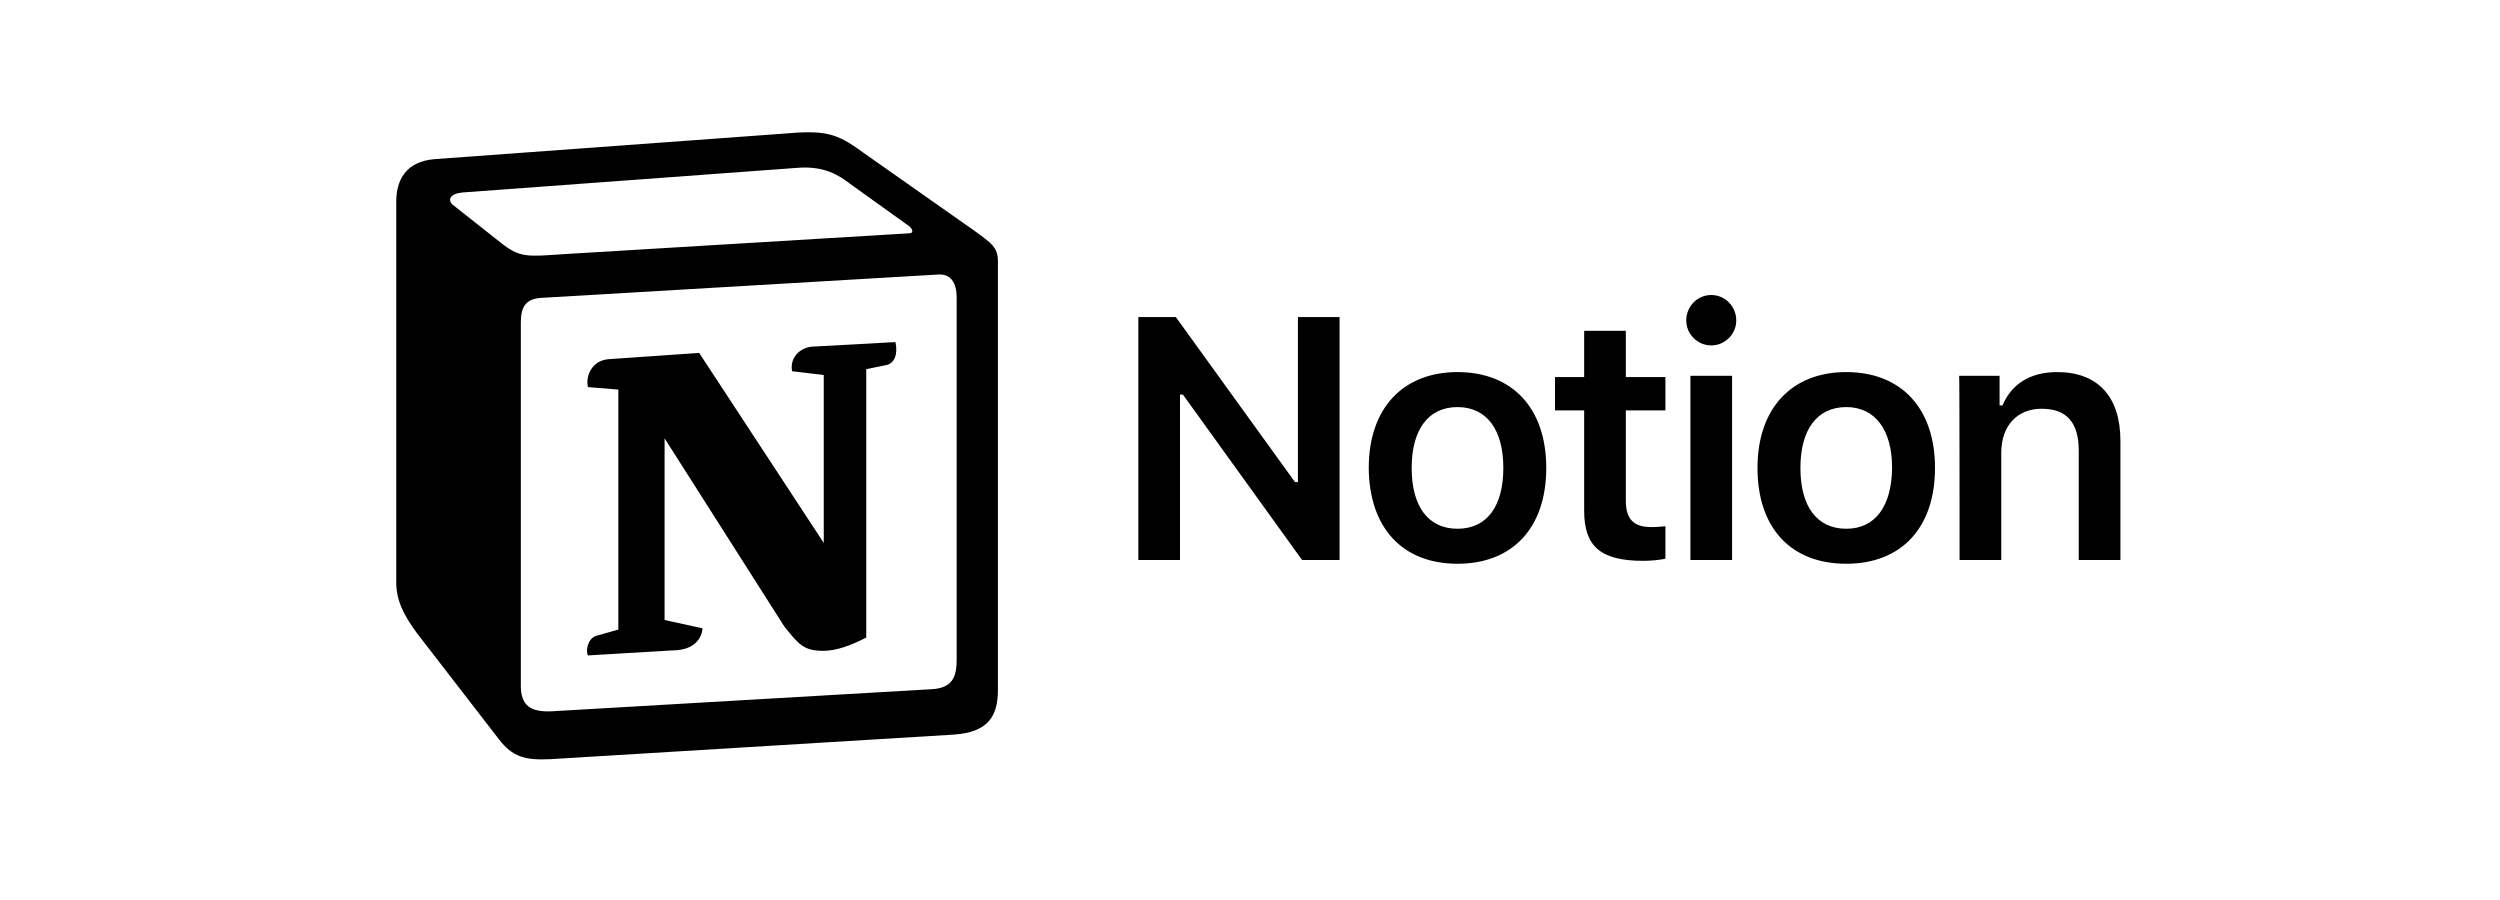 <svg xmlns="http://www.w3.org/2000/svg" width="600" height="216" viewBox="0 0 600 216" fill="none"><path d="M283.2 134.4V94.7H283.9L312.5 134.4H321.5V76.1H311.5V115.7H310.8L282.2 76.1H273.2V134.4H283.2ZM349.8 135.3C363 135.3 371.1 126.7 371.1 112.3C371.1 98 363 89.3 349.8 89.3C336.7 89.3 328.5 98 328.5 112.3C328.6 126.7 336.6 135.3 349.8 135.3ZM349.8 126.9C342.8 126.9 338.8 121.6 338.8 112.3C338.8 103.1 342.8 97.7 349.8 97.7C356.8 97.7 360.8 103.1 360.8 112.3C360.8 121.6 356.8 126.9 349.8 126.9ZM380.2 79.4V90.5H373.2V98.5H380.2V122.6C380.2 131.2 384.2 134.6 394.4 134.6C396.3 134.6 398.2 134.4 399.7 134.1V126.3C398.5 126.4 397.7 126.5 396.3 126.5C392.1 126.5 390.2 124.6 390.2 120.2V98.5H399.7V90.5H390.2V79.4H380.2ZM405.7 134.4H415.7V90.2H405.7V134.4ZM410.7 82.9C414 82.9 416.7 80.2 416.7 76.9C416.7 73.5 414 70.8 410.7 70.8C407.4 70.8 404.7 73.5 404.7 76.9C404.7 80.2 407.4 82.9 410.7 82.9ZM443.1 135.3C456.3 135.3 464.4 126.7 464.4 112.3C464.4 98 456.3 89.3 443.1 89.3C430 89.3 421.8 98 421.8 112.3C421.8 126.7 429.8 135.3 443.1 135.3ZM443.1 126.9C436.1 126.9 432.1 121.6 432.1 112.3C432.1 103.1 436.1 97.7 443.1 97.7C450 97.7 454.1 103.1 454.1 112.3C454 121.6 450 126.9 443.1 126.9ZM470.3 134.4H480.3V108.7C480.3 102.2 484.1 98.1 490 98.1C496.1 98.1 498.9 101.5 498.9 108.2V134.4H508.9V105.8C508.9 95.2 503.5 89.3 493.7 89.3C487.1 89.3 482.7 92.3 480.6 97.3H479.9V90.2H470.2C470.3 90.2 470.3 134.4 470.3 134.4Z" fill="black"></path><path fill-rule="evenodd" clip-rule="evenodd" d="M120 58.1C124.7 61.9 126.4 61.6 135.2 61L218.1 56C219.9 56 218.4 54.2 217.8 54L204 44.1C201.4 42.1 197.8 39.7 191.1 40.3L110.9 46.2C108 46.5 107.4 48 108.6 49.1L120 58.1ZM125 77.4V164.6C125 169.3 127.3 171 132.6 170.7L223.7 165.4C229 165.1 229.6 161.9 229.6 158.1V71.5C229.6 67.7 228.1 65.6 224.9 65.9L129.7 71.5C126.2 71.8 125 73.6 125 77.4ZM214.9 82.1C215.5 84.7 214.9 87.4 212.3 87.7L207.9 88.6V153C204.1 155 200.6 156.2 197.6 156.2C192.9 156.2 191.7 154.7 188.2 150.3L159.5 105.2V148.8L168.6 150.8C168.6 150.8 168.6 156.1 161.3 156.1L141.1 157.3C140.5 156.1 141.1 153.2 143.1 152.6L148.4 151.1V93.5L141.1 92.9C140.5 90.3 142 86.5 146.1 86.2L167.8 84.7L197.7 130.3V90L190.1 89.1C189.5 85.9 191.9 83.5 194.8 83.2L214.9 82.1ZM104.2 38.2L187.7 32.1C197.9 31.2 200.6 31.8 207 36.5L233.6 55.2C238 58.4 239.5 59.3 239.5 62.8V165.5C239.5 171.9 237.2 175.7 229 176.3L132.1 182.2C125.9 182.5 123 181.6 119.8 177.5L100.1 152C96.6 147.3 95.1 143.8 95.1 139.7V48.4C95.1 43.1 97.5 38.8 104.2 38.2Z" fill="black"></path></svg>